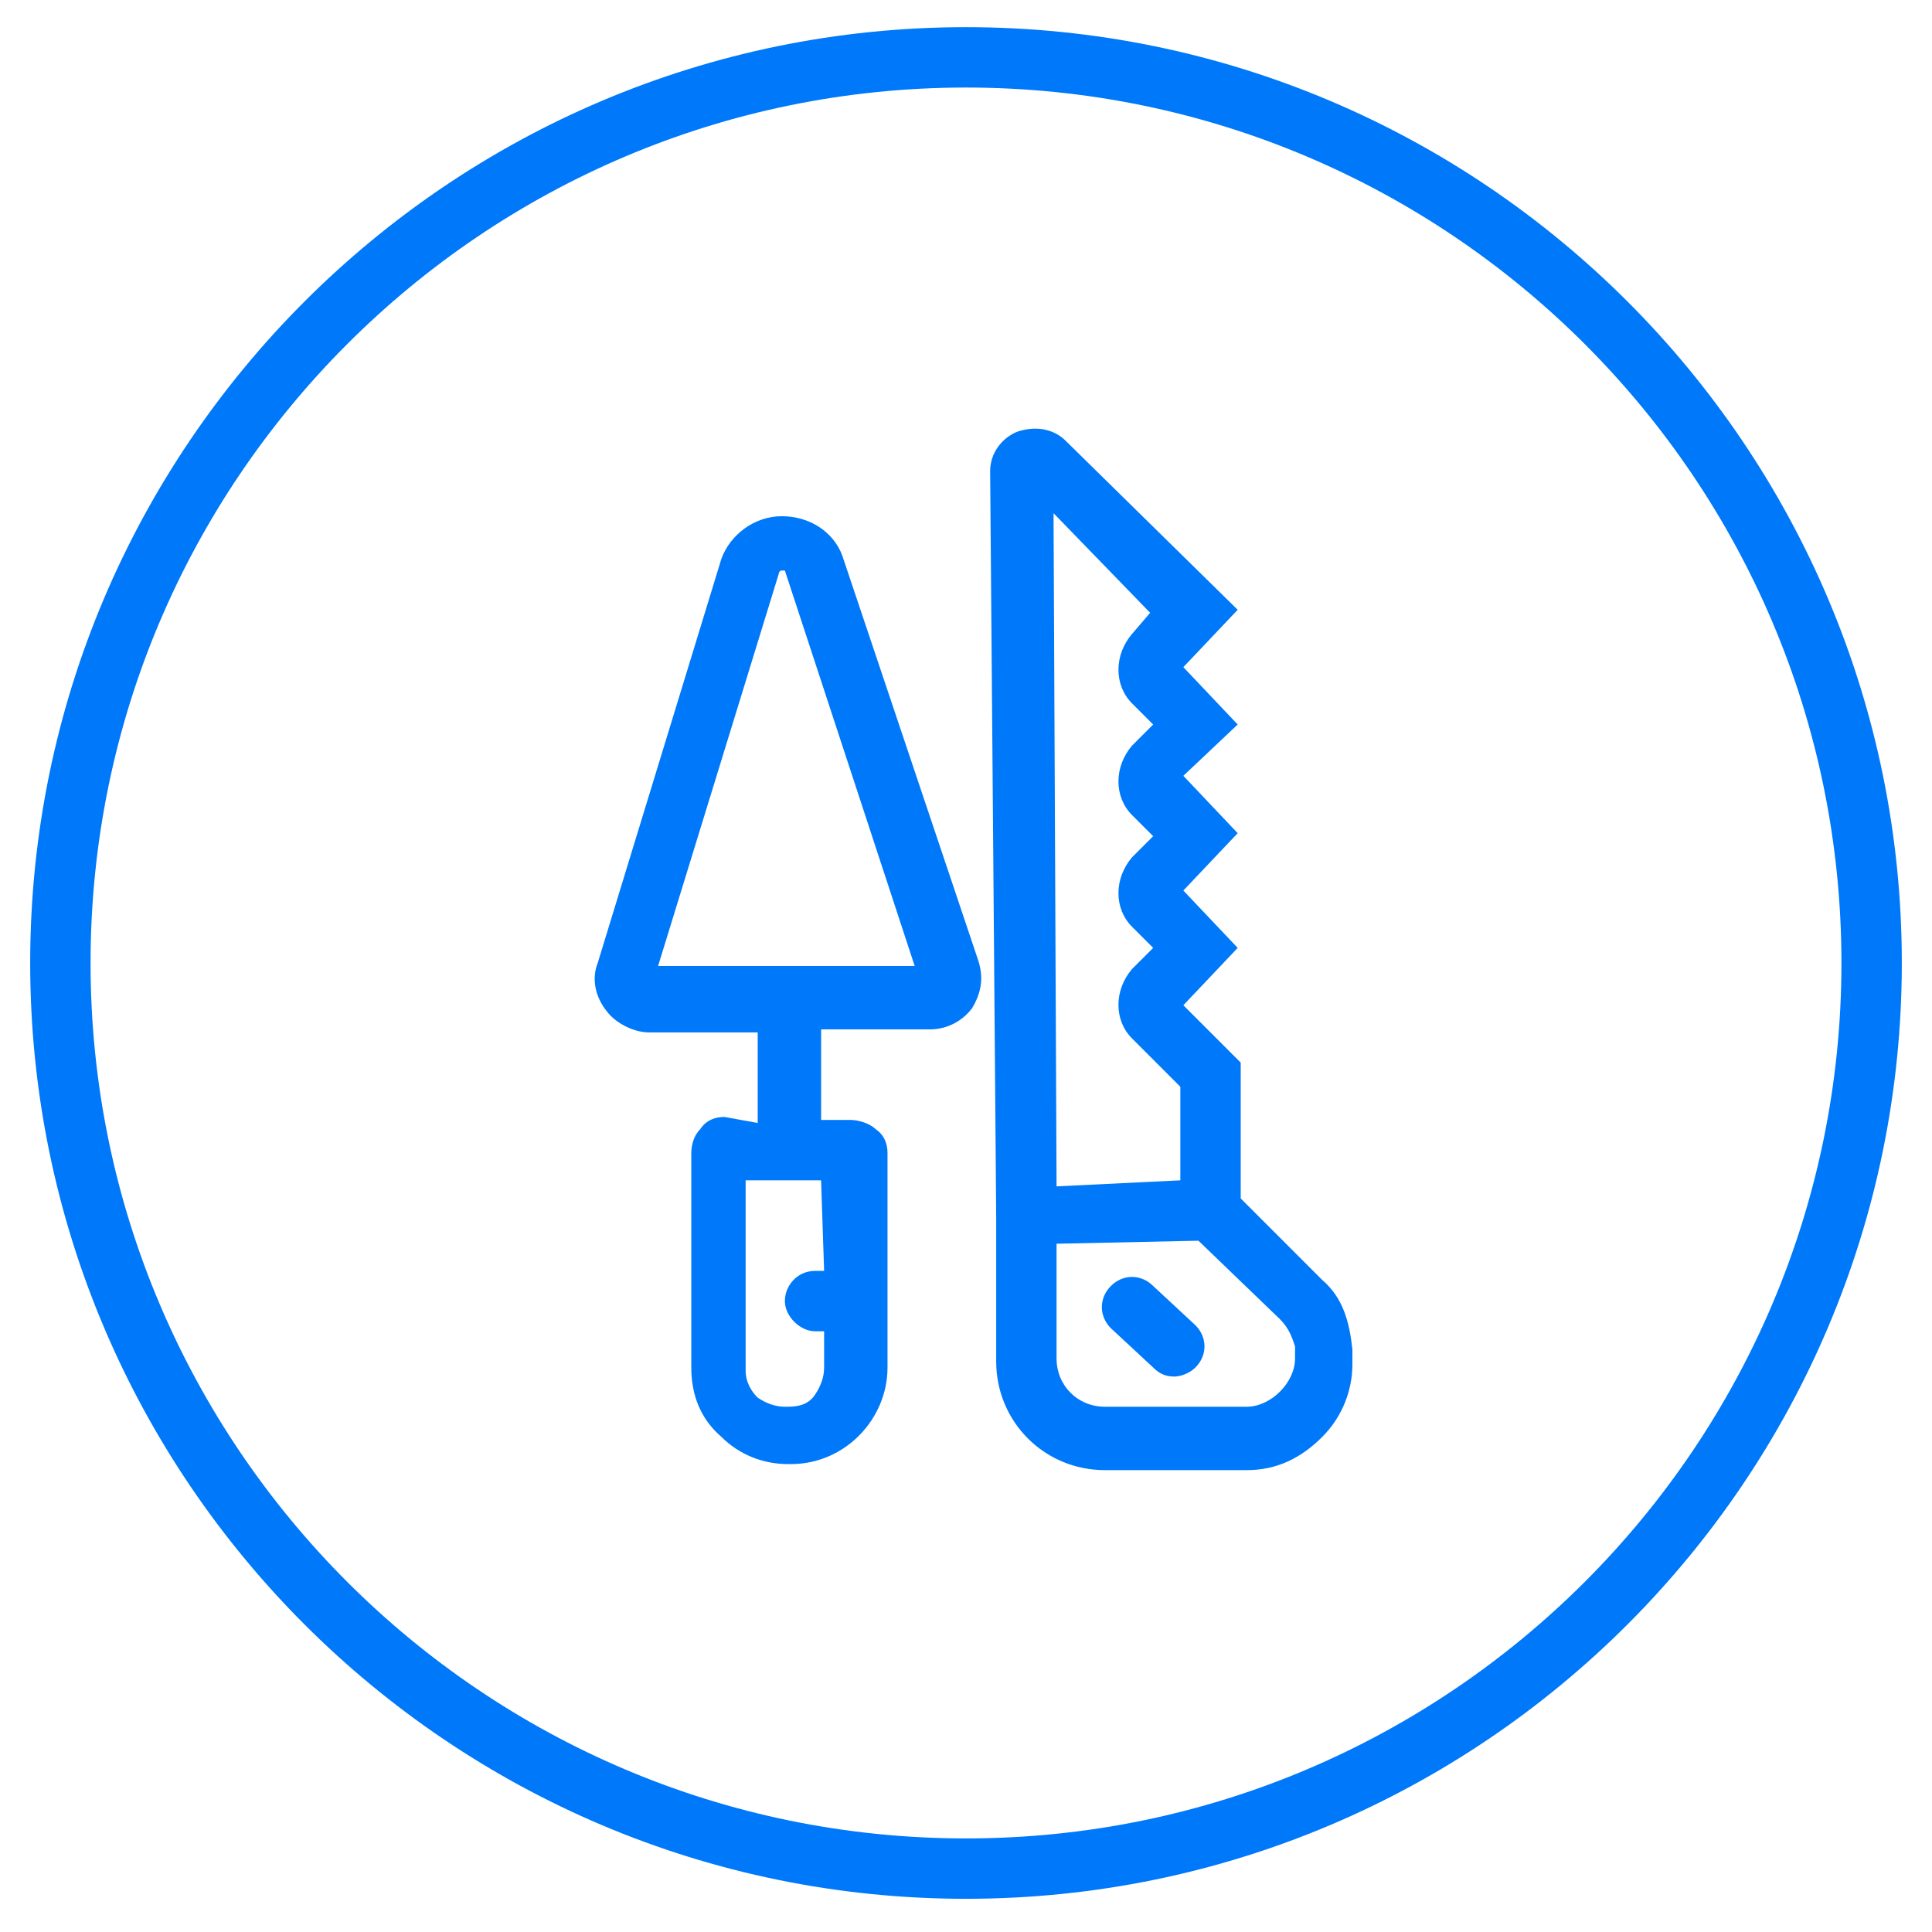 <?xml version="1.0" encoding="utf-8"?>
<!-- Generator: Adobe Illustrator 19.0.0, SVG Export Plug-In . SVG Version: 6.00 Build 0)  -->
<svg version="1.1" id="Layer_1" xmlns="http://www.w3.org/2000/svg" xmlns:xlink="http://www.w3.org/1999/xlink" x="0px" y="0px"
	 viewBox="12 -12 64 64" enable-background="new 12 -12 64 64" xml:space="preserve">
<g id="epitoipari-m_1_">
	<path id="XMLID_39_" fill="#0078FA" d="M44,50.9c-17.1,0-31-13.9-31-31s13.9-31,31-31s31,13.9,31,31S61.1,50.9,44,50.9z M44-9.1
		c-16,0-29,13-29,29s13,29,29,29s29-13,29-29S60-9.1,44-9.1z"/>
	<path id="XMLID_12_" fill="#0078FA" d="M56.8,32.7c-0.1-0.9-0.3-1.7-1-2.3l-2.7-2.7c0-0.7,0-2.5,0-4.1v-0.4l-1.9-1.9l1.8-1.9
		l-1.8-1.9l1.8-1.9l-1.8-1.9L53,12l-1.8-1.9L53,8.2l-5.7-5.6c-0.4-0.4-1-0.5-1.6-0.3c-0.5,0.2-0.9,0.7-0.9,1.3L45,28.3l0,0l0,0v4.8
		c0,2,1.6,3.6,3.6,3.6l0,0h4.7c1,0,1.8-0.4,2.5-1.1c0.7-0.7,1-1.6,1-2.4V33L56.8,32.7z M50.1,8.3L49.5,9c-0.6,0.7-0.6,1.7,0,2.3
		l0.7,0.7l-0.7,0.7c-0.6,0.7-0.6,1.7,0,2.3l0.7,0.7l-0.7,0.7c-0.6,0.7-0.6,1.7,0,2.3l0.7,0.7l-0.7,0.7c-0.6,0.7-0.6,1.7,0,2.3
		l1.6,1.6c0,1.5,0,2.4,0,3.1L47,27.3L46.9,5L50.1,8.3z M54.9,33c0,0.4-0.2,0.8-0.5,1.1s-0.7,0.5-1.1,0.5h-4.7l0,0
		c-0.9,0-1.6-0.7-1.6-1.6v-3.8l4.7-0.1l2.7,2.6c0.3,0.3,0.4,0.6,0.5,0.9C54.9,32.8,54.9,32.9,54.9,33z M51.6,31.9
		c0.4,0.4,0.4,1,0,1.4c-0.2,0.2-0.5,0.3-0.7,0.3c-0.3,0-0.5-0.1-0.7-0.3L48.8,32c-0.4-0.4-0.4-1,0-1.4s1-0.4,1.4,0L51.6,31.9z
		 M39.9,6.4c-0.3-0.8-1.1-1.3-2-1.3l0,0c-0.9,0-1.7,0.6-2,1.4l-4.1,13.4c-0.2,0.5-0.1,1.1,0.3,1.6c0.3,0.4,0.9,0.7,1.4,0.7l0,0h3.6
		v3L36,25c-0.3,0-0.6,0.1-0.8,0.4c-0.2,0.2-0.3,0.5-0.3,0.8v7.1c0,0.9,0.3,1.7,1,2.3c0.6,0.6,1.4,0.9,2.2,0.9l0,0h0.1
		c1.8,0,3.2-1.5,3.2-3.2v-7.1c0-0.3-0.1-0.6-0.4-0.8c-0.2-0.2-0.6-0.3-0.8-0.3h-1v-3h3.6c0.6,0,1.1-0.3,1.4-0.7
		c0.3-0.5,0.4-1,0.2-1.6L39.9,6.4z M39.3,30.1H39c-0.6,0-1,0.5-1,1s0.5,1,1,1l0,0h0.3v1.2c0,0.3-0.1,0.6-0.3,0.9s-0.5,0.4-0.9,0.4
		H38c-0.3,0-0.6-0.1-0.9-0.3c-0.2-0.2-0.4-0.5-0.4-0.9v-6.3h2.5L39.3,30.1z M38.1,20L38.1,20L38.1,20L38.1,20h-4.3l4-13
		c0,0,0-0.1,0.1-0.1c0.1,0,0.1,0,0.1,0l0,0L42.3,20H38.1z"/>
</g>
</svg>
